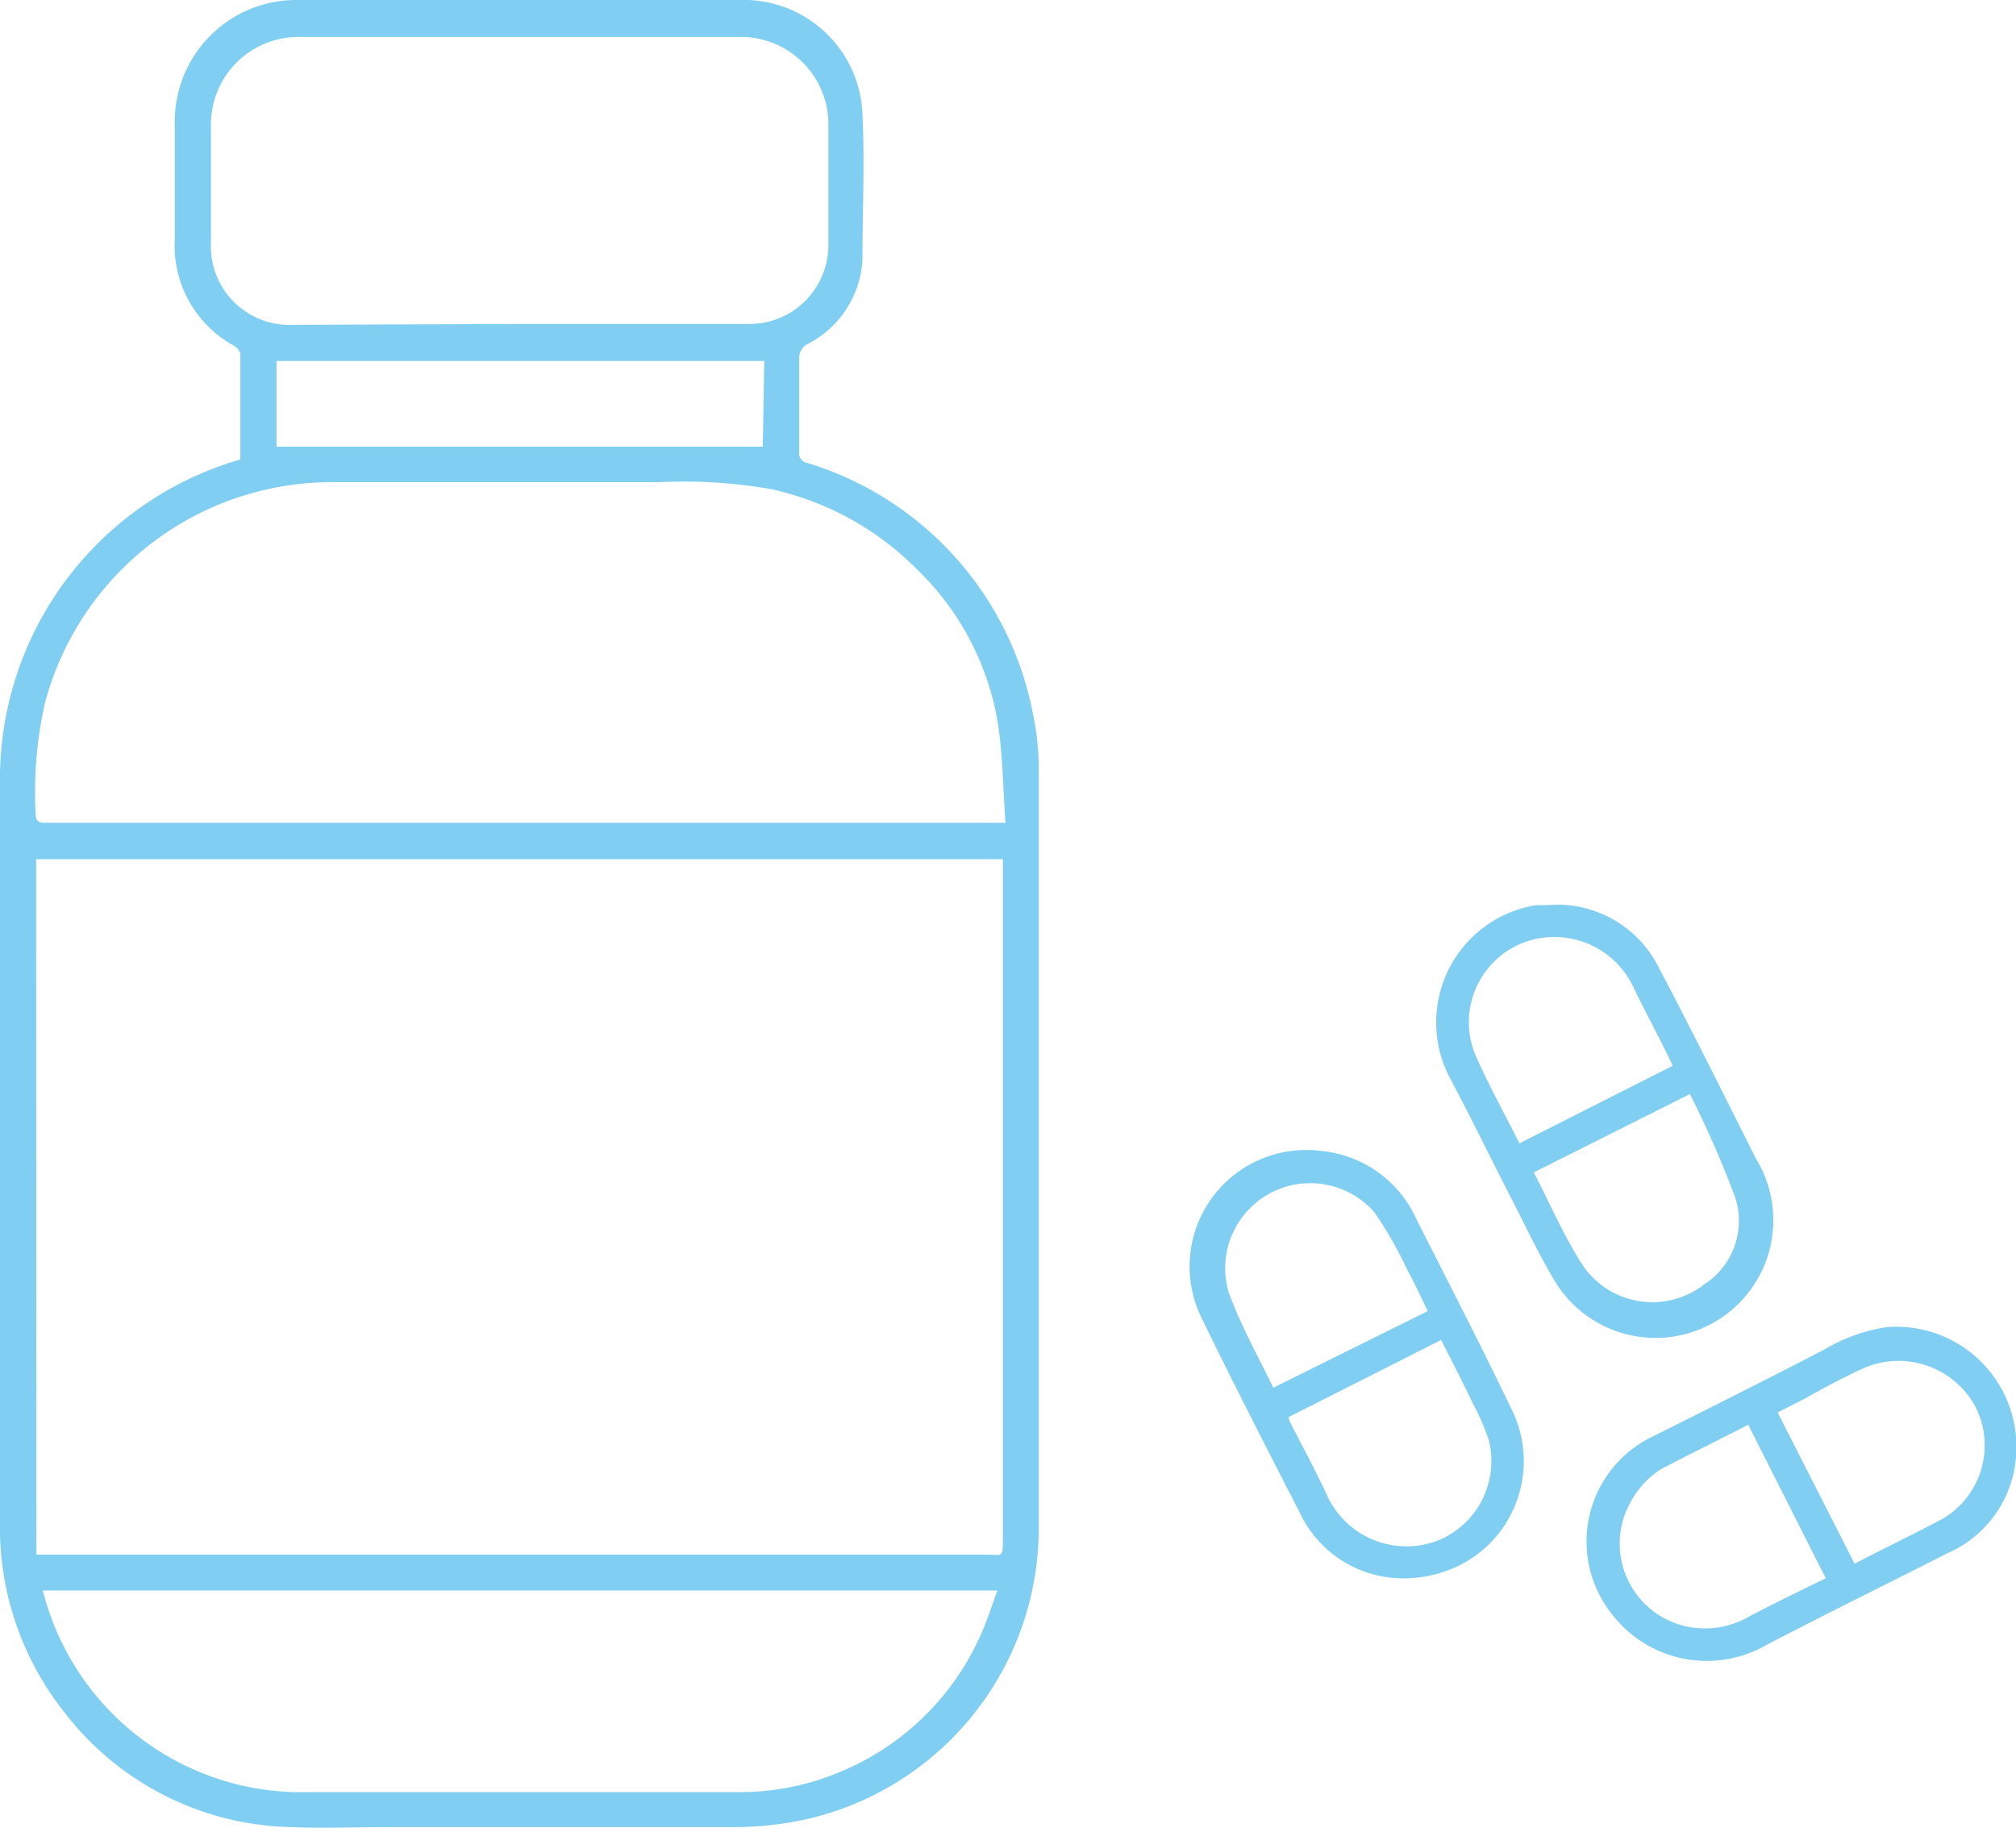 <svg xmlns="http://www.w3.org/2000/svg" viewBox="0 0 69.19 62.74"><defs><style>.cls-1{fill:#80cef1;}</style></defs><g id="Layer_2" data-name="Layer 2"><g id="Capa_1" data-name="Capa 1"><path class="cls-1" d="M8.25,15.77c0-1.23,0-2.43,0-3.63A.5.5,0,0,0,8,11.85,3.91,3.91,0,0,1,6,8.2C6,6.89,6,5.58,6,4.28A4.17,4.17,0,0,1,10.24,0c5,0,10.1,0,15.14,0A4.08,4.08,0,0,1,29.6,3.92c.08,1.66,0,3.32,0,5a3.46,3.46,0,0,1-1.85,2.87.54.54,0,0,0-.32.53c0,1.06,0,2.11,0,3.17a.34.34,0,0,0,.28.4,11.21,11.21,0,0,1,7.75,8.66,9,9,0,0,1,.19,1.93q0,13,0,25.95a10.25,10.25,0,0,1-7.93,10,11.47,11.47,0,0,1-2.61.28c-3.9,0-7.81,0-11.71,0-1.14,0-2.28.05-3.42,0a10.07,10.07,0,0,1-7.77-3.94A10.22,10.22,0,0,1,0,52.17Q0,39.54,0,26.9A11.41,11.41,0,0,1,8.25,15.77Zm-7,37.59H33.87c.54,0,.55.12.55-.54q0-5.37,0-10.74c0-3.84,0-7.68,0-11.53V29.49H1.24ZM34.51,28.25c-.09-1.22-.09-2.39-.28-3.53a9.47,9.47,0,0,0-2.76-5.18,10.07,10.07,0,0,0-5-2.75,17.29,17.29,0,0,0-3.87-.24c-3.68,0-7.37,0-11.06,0a10.19,10.19,0,0,0-10,7.59,13.9,13.9,0,0,0-.32,3.75c0,.3.1.36.37.35,1.49,0,3,0,4.47,0H34.51ZM17.8,11.12h7.89a2.71,2.71,0,0,0,2.74-2.75v-4a3,3,0,0,0-3.11-3.1h-15A3,3,0,0,0,7.24,4.31v4a2.7,2.7,0,0,0,2.81,2.84ZM34.23,54.59H1.47a9.15,9.15,0,0,0,8.62,6.92c1.44,0,2.88,0,4.32,0,3.64,0,7.28,0,10.92,0a8.85,8.85,0,0,0,3.37-.64,9.07,9.07,0,0,0,4.84-4.5C33.81,55.83,34,55.23,34.23,54.59Zm-8-42.2H9.49v2.94H26.18Z"></path><path class="cls-1" d="M69.19,50a3.93,3.93,0,0,1-2.33,3.3c-2.07,1.05-4.16,2.08-6.22,3.15a4.1,4.1,0,0,1-5.28-1,4,4,0,0,1,1.21-6.07c2-1,4-2,6.06-3.07a5.84,5.84,0,0,1,2.13-.76A4.12,4.12,0,0,1,69.19,50ZM60,48.9c-1,.52-2,1-3,1.53a3,3,0,0,0-1,1.06,2.91,2.91,0,0,0,2.43,4.4A3,3,0,0,0,60,55.5c.87-.46,1.76-.89,2.66-1.33Zm3.65,4.77c1-.52,2-1,3-1.53a2.92,2.92,0,0,0,1.13-3.89A3,3,0,0,0,63.87,47c-.65.3-1.28.64-1.92,1l-.94.48Z"></path><path class="cls-1" d="M53.41,31.05a3.9,3.9,0,0,1,3.51,2.14c1.15,2.18,2.24,4.38,3.34,6.57A4,4,0,0,1,53.38,44c-.6-1-1.06-2-1.58-3-.67-1.31-1.31-2.63-2-3.93a4.08,4.08,0,0,1,2.9-6C52.93,31.07,53.16,31.07,53.41,31.05Zm-.77,9.19c.55,1.06,1,2.11,1.61,3.08a2.89,2.89,0,0,0,4.23.77,2.6,2.6,0,0,0,1.07-3A36,36,0,0,0,58,37.55Zm-.49-1,5.26-2.66c-.47-1-.95-1.85-1.38-2.76a3,3,0,0,0-3.86-1.42,2.93,2.93,0,0,0-1.55,3.77C51.07,37.21,51.62,38.19,52.15,39.25Z"></path><path class="cls-1" d="M48,54.17a3.92,3.92,0,0,1-3.4-2.27c-1.13-2.2-2.26-4.4-3.34-6.62a4,4,0,0,1,4.05-5.78,4,4,0,0,1,3.3,2.34c1.12,2.22,2.26,4.42,3.33,6.66a4,4,0,0,1-1.65,5.12A4.34,4.34,0,0,1,48,54.17Zm-3.78-5.53a1.56,1.56,0,0,0,.05.16c.44.87.91,1.72,1.31,2.6a3,3,0,0,0,3.78,1.47,2.94,2.94,0,0,0,1.73-3.46,8.18,8.18,0,0,0-.53-1.22c-.35-.73-.72-1.45-1.1-2.2Zm-.54-1L49,45c-.24-.5-.47-1-.72-1.45a13.18,13.18,0,0,0-1.11-1.94,2.92,2.92,0,0,0-5,2.75C42.58,45.49,43.18,46.55,43.72,47.67Z"></path></g></g></svg>